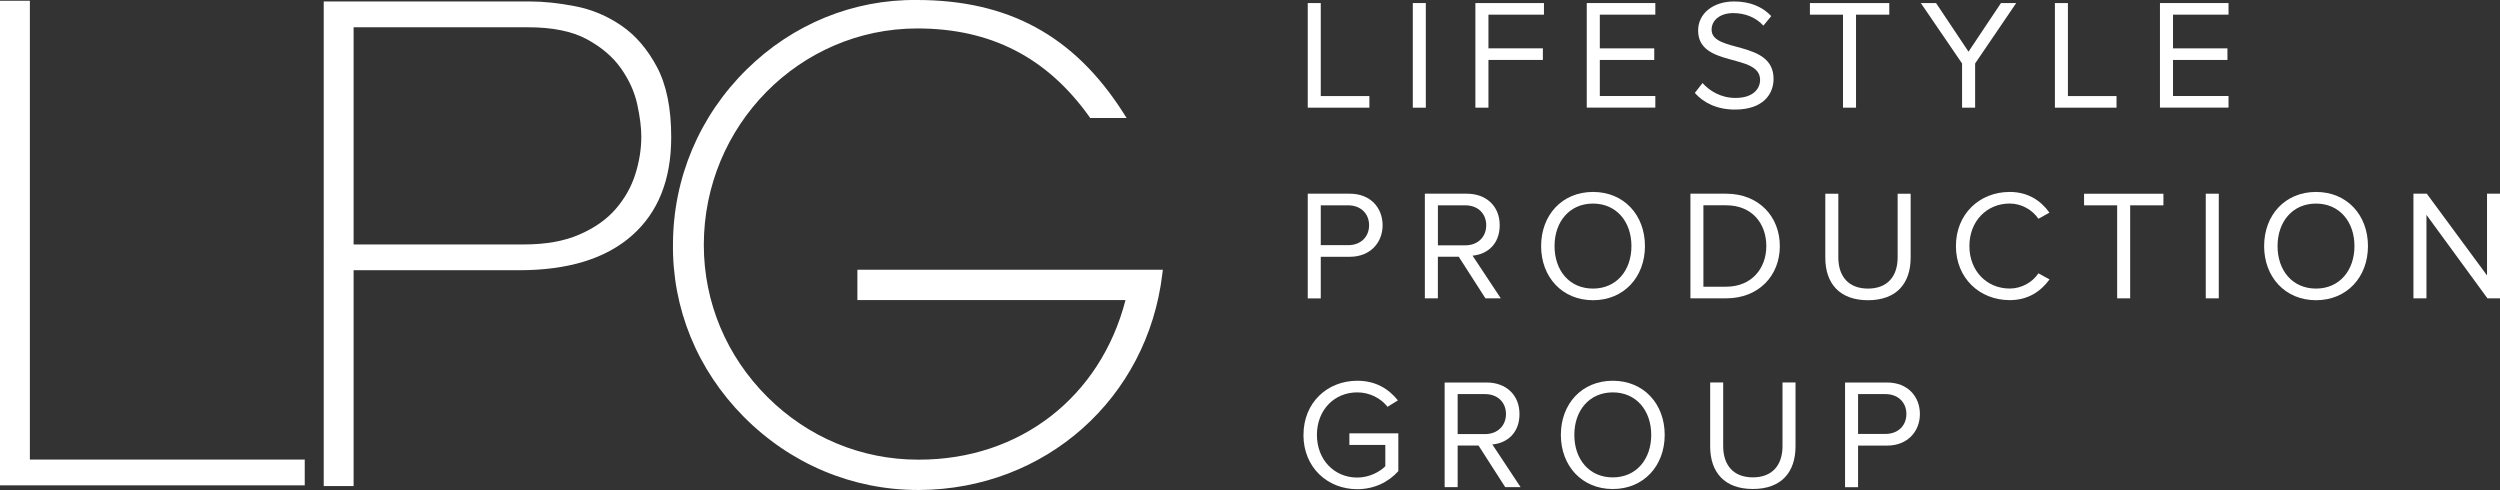 <svg xmlns="http://www.w3.org/2000/svg" id="Layer_1" data-name="Layer 1" viewBox="0 0 597.57 117.12"><rect x="0" y="0" width="597.57" height="117.12" fill="#333333" stroke="none"/><defs><style>      .cls-1 {        fill: #fff;        stroke-width: 0px;      }    </style></defs><path class="cls-1" d="M0,.18h7.14v109.67h65.7v6.16H0V.18Z"></path><path class="cls-1" d="M77.37.35h49.32c3.24,0,6.84.38,10.79,1.14,3.95.76,7.63,2.3,11.03,4.62,3.41,2.33,6.24,5.62,8.52,9.9,2.27,4.27,3.41,9.87,3.41,16.79,0,10.17-3.14,18.01-9.41,23.52-6.27,5.52-15.25,8.27-26.93,8.27h-39.58v51.59h-7.14V.35ZM84.51,58.43h40.72c5.19,0,9.6-.78,13.22-2.35,3.62-1.57,6.51-3.59,8.68-6.08,2.16-2.49,3.73-5.24,4.7-8.27.97-3.03,1.46-6.06,1.46-9.08,0-2.16-.32-4.73-.97-7.71-.65-2.97-1.95-5.84-3.89-8.6-1.95-2.76-4.68-5.08-8.19-6.98-3.52-1.89-8.19-2.84-14.03-2.84h-41.69v51.91Z"></path><path class="cls-1" d="M204.94,64.48v7.24h64.09c-6,23.22-25.25,38.15-49.34,38.15-.09,0-.17,0-.26,0-13.51,0-26.28-5.31-35.98-14.96-9.81-9.76-15.22-22.68-15.22-36.36,0-28.54,22.89-51.75,51.03-51.75,17.51,0,30.94,6.88,41.07,21.03l.26.37h8.7l-.86-1.35C256.71,8.54,241.04,0,219.13,0c-15.21-.16-29.68,5.77-40.69,16.63-11.27,11.11-17.51,25.9-17.58,41.62-.21,15.45,5.79,30.13,16.89,41.34,11.21,11.31,26,17.53,41.69,17.53.09,0,.18,0,.27,0h0c30.15-.15,54.59-21.87,58.12-51.66l.12-.98h-72.99Z"></path><path class="cls-1" d="M312.59,25.74V.73h3.11v22.23h11.62v2.77h-14.74Z"></path><path class="cls-1" d="M337.7,25.74V.73h3.11v25.01h-3.11Z"></path><path class="cls-1" d="M352.66,25.74V.73h16.39v2.77h-13.27v8.06h13.01v2.77h-13.01v11.4h-3.11Z"></path><path class="cls-1" d="M379.28,25.74V.73h16.39v2.77h-13.27v8.06h13.01v2.77h-13.01v8.62h13.27v2.77h-16.39Z"></path><path class="cls-1" d="M405.11,22.21l1.84-2.36c1.65,1.84,4.35,3.56,7.87,3.56,4.46,0,5.89-2.4,5.89-4.31,0-6.45-14.81-2.89-14.81-11.81,0-4.13,3.67-6.94,8.59-6.94,3.82,0,6.79,1.27,8.89,3.49l-1.88,2.29c-1.88-2.06-4.5-3-7.24-3-3,0-5.14,1.61-5.14,3.97,0,5.63,14.81,2.4,14.81,11.74,0,3.64-2.47,7.35-9.22,7.35-4.35,0-7.54-1.65-9.6-3.98Z"></path><path class="cls-1" d="M440.53,25.74V3.5h-7.91V.73h18.97v2.77h-7.95v22.23h-3.11Z"></path><path class="cls-1" d="M468.99,25.74v-10.57l-9.86-14.44h3.64l7.76,11.62,7.76-11.62h3.64l-9.82,14.44v10.57h-3.11Z"></path><path class="cls-1" d="M491.18,25.74V.73h3.11v22.23h11.62v2.77h-14.74Z"></path><path class="cls-1" d="M516.29,25.74V.73h16.39v2.77h-13.27v8.06h13.01v2.77h-13.01v8.62h13.27v2.77h-16.39Z"></path><path class="cls-1" d="M312.59,71.31v-25.01h10.05c5.02,0,7.84,3.45,7.84,7.54s-2.89,7.54-7.84,7.54h-6.94v9.94h-3.11ZM327.25,53.84c0-2.81-2.02-4.76-4.99-4.76h-6.56v9.52h6.56c2.96,0,4.99-1.95,4.99-4.76Z"></path><path class="cls-1" d="M355.06,71.31l-6.38-9.94h-4.99v9.94h-3.11v-25.01h10.05c4.57,0,7.84,2.92,7.84,7.54s-3.08,6.97-6.49,7.27l6.75,10.2h-3.67ZM355.25,53.84c0-2.81-2.02-4.76-4.99-4.76h-6.56v9.56h6.56c2.96,0,4.99-1.99,4.99-4.8Z"></path><path class="cls-1" d="M368.37,58.82c0-7.39,4.99-12.94,12.41-12.94s12.41,5.55,12.41,12.94-5.02,12.94-12.41,12.94-12.41-5.55-12.41-12.94ZM389.96,58.82c0-5.85-3.6-10.16-9.19-10.16s-9.19,4.31-9.19,10.16,3.56,10.16,9.19,10.16,9.19-4.35,9.19-10.16Z"></path><path class="cls-1" d="M404.06,71.31v-25.01h8.55c7.76,0,12.82,5.44,12.82,12.52s-5.06,12.49-12.82,12.49h-8.55ZM422.2,58.82c0-5.4-3.41-9.75-9.6-9.75h-5.44v19.46h5.44c6.07,0,9.6-4.35,9.6-9.71Z"></path><path class="cls-1" d="M436.3,61.6v-15.3h3.11v15.22c0,4.57,2.47,7.46,7.09,7.46s7.09-2.89,7.09-7.46v-15.22h3.11v15.26c0,6.22-3.41,10.2-10.2,10.2s-10.2-4.01-10.2-10.16Z"></path><path class="cls-1" d="M467.52,58.82c0-7.69,5.66-12.94,12.86-12.94,4.42,0,7.5,2.14,9.49,4.95l-2.63,1.46c-1.42-2.1-4.01-3.64-6.86-3.64-5.47,0-9.64,4.2-9.64,10.16s4.16,10.16,9.64,10.16c2.85,0,5.44-1.5,6.86-3.64l2.66,1.46c-2.1,2.85-5.1,4.95-9.52,4.95-7.2,0-12.86-5.25-12.86-12.94Z"></path><path class="cls-1" d="M506.06,71.31v-22.23h-7.91v-2.77h18.97v2.77h-7.95v22.23h-3.11Z"></path><path class="cls-1" d="M527.24,71.31v-25.01h3.11v25.01h-3.11Z"></path><path class="cls-1" d="M541.19,58.82c0-7.39,4.99-12.94,12.41-12.94s12.41,5.55,12.41,12.94-5.02,12.94-12.41,12.94-12.41-5.55-12.41-12.94ZM562.78,58.82c0-5.85-3.6-10.16-9.19-10.16s-9.19,4.31-9.19,10.16,3.56,10.16,9.19,10.16,9.19-4.35,9.19-10.16Z"></path><path class="cls-1" d="M594.57,71.31l-14.58-19.95v19.95h-3.11v-25.01h3.19l14.4,19.54v-19.54h3.11v25.01h-3Z"></path><path class="cls-1" d="M311.57,103.95c0-7.76,5.74-12.94,12.86-12.94,4.42,0,7.5,1.95,9.71,4.69l-2.48,1.54c-1.57-2.02-4.24-3.45-7.24-3.45-5.47,0-9.64,4.2-9.64,10.16s4.16,10.2,9.64,10.2c3,0,5.47-1.46,6.71-2.7v-5.1h-8.59v-2.77h11.7v9.04c-2.33,2.59-5.74,4.31-9.82,4.31-7.12,0-12.86-5.21-12.86-12.97Z"></path><path class="cls-1" d="M359.79,116.44l-6.38-9.94h-4.99v9.94h-3.11v-25.01h10.05c4.57,0,7.84,2.92,7.84,7.54s-3.08,6.97-6.49,7.27l6.75,10.2h-3.67ZM359.97,98.96c0-2.81-2.02-4.76-4.99-4.76h-6.56v9.56h6.56c2.96,0,4.99-1.99,4.99-4.8Z"></path><path class="cls-1" d="M373.09,103.95c0-7.39,4.99-12.94,12.41-12.94s12.41,5.55,12.41,12.94-5.02,12.94-12.41,12.94-12.41-5.55-12.41-12.94ZM394.69,103.95c0-5.85-3.6-10.16-9.19-10.16s-9.19,4.31-9.19,10.16,3.56,10.16,9.19,10.16,9.19-4.35,9.19-10.16Z"></path><path class="cls-1" d="M408.78,106.72v-15.3h3.11v15.22c0,4.57,2.47,7.46,7.09,7.46s7.09-2.89,7.09-7.46v-15.22h3.11v15.26c0,6.22-3.41,10.2-10.2,10.2s-10.2-4.01-10.2-10.16Z"></path><path class="cls-1" d="M441.02,116.44v-25.01h10.05c5.02,0,7.84,3.45,7.84,7.54s-2.89,7.54-7.84,7.54h-6.94v9.94h-3.11ZM455.68,98.96c0-2.81-2.02-4.76-4.99-4.76h-6.56v9.52h6.56c2.96,0,4.99-1.95,4.99-4.76Z"></path></svg>